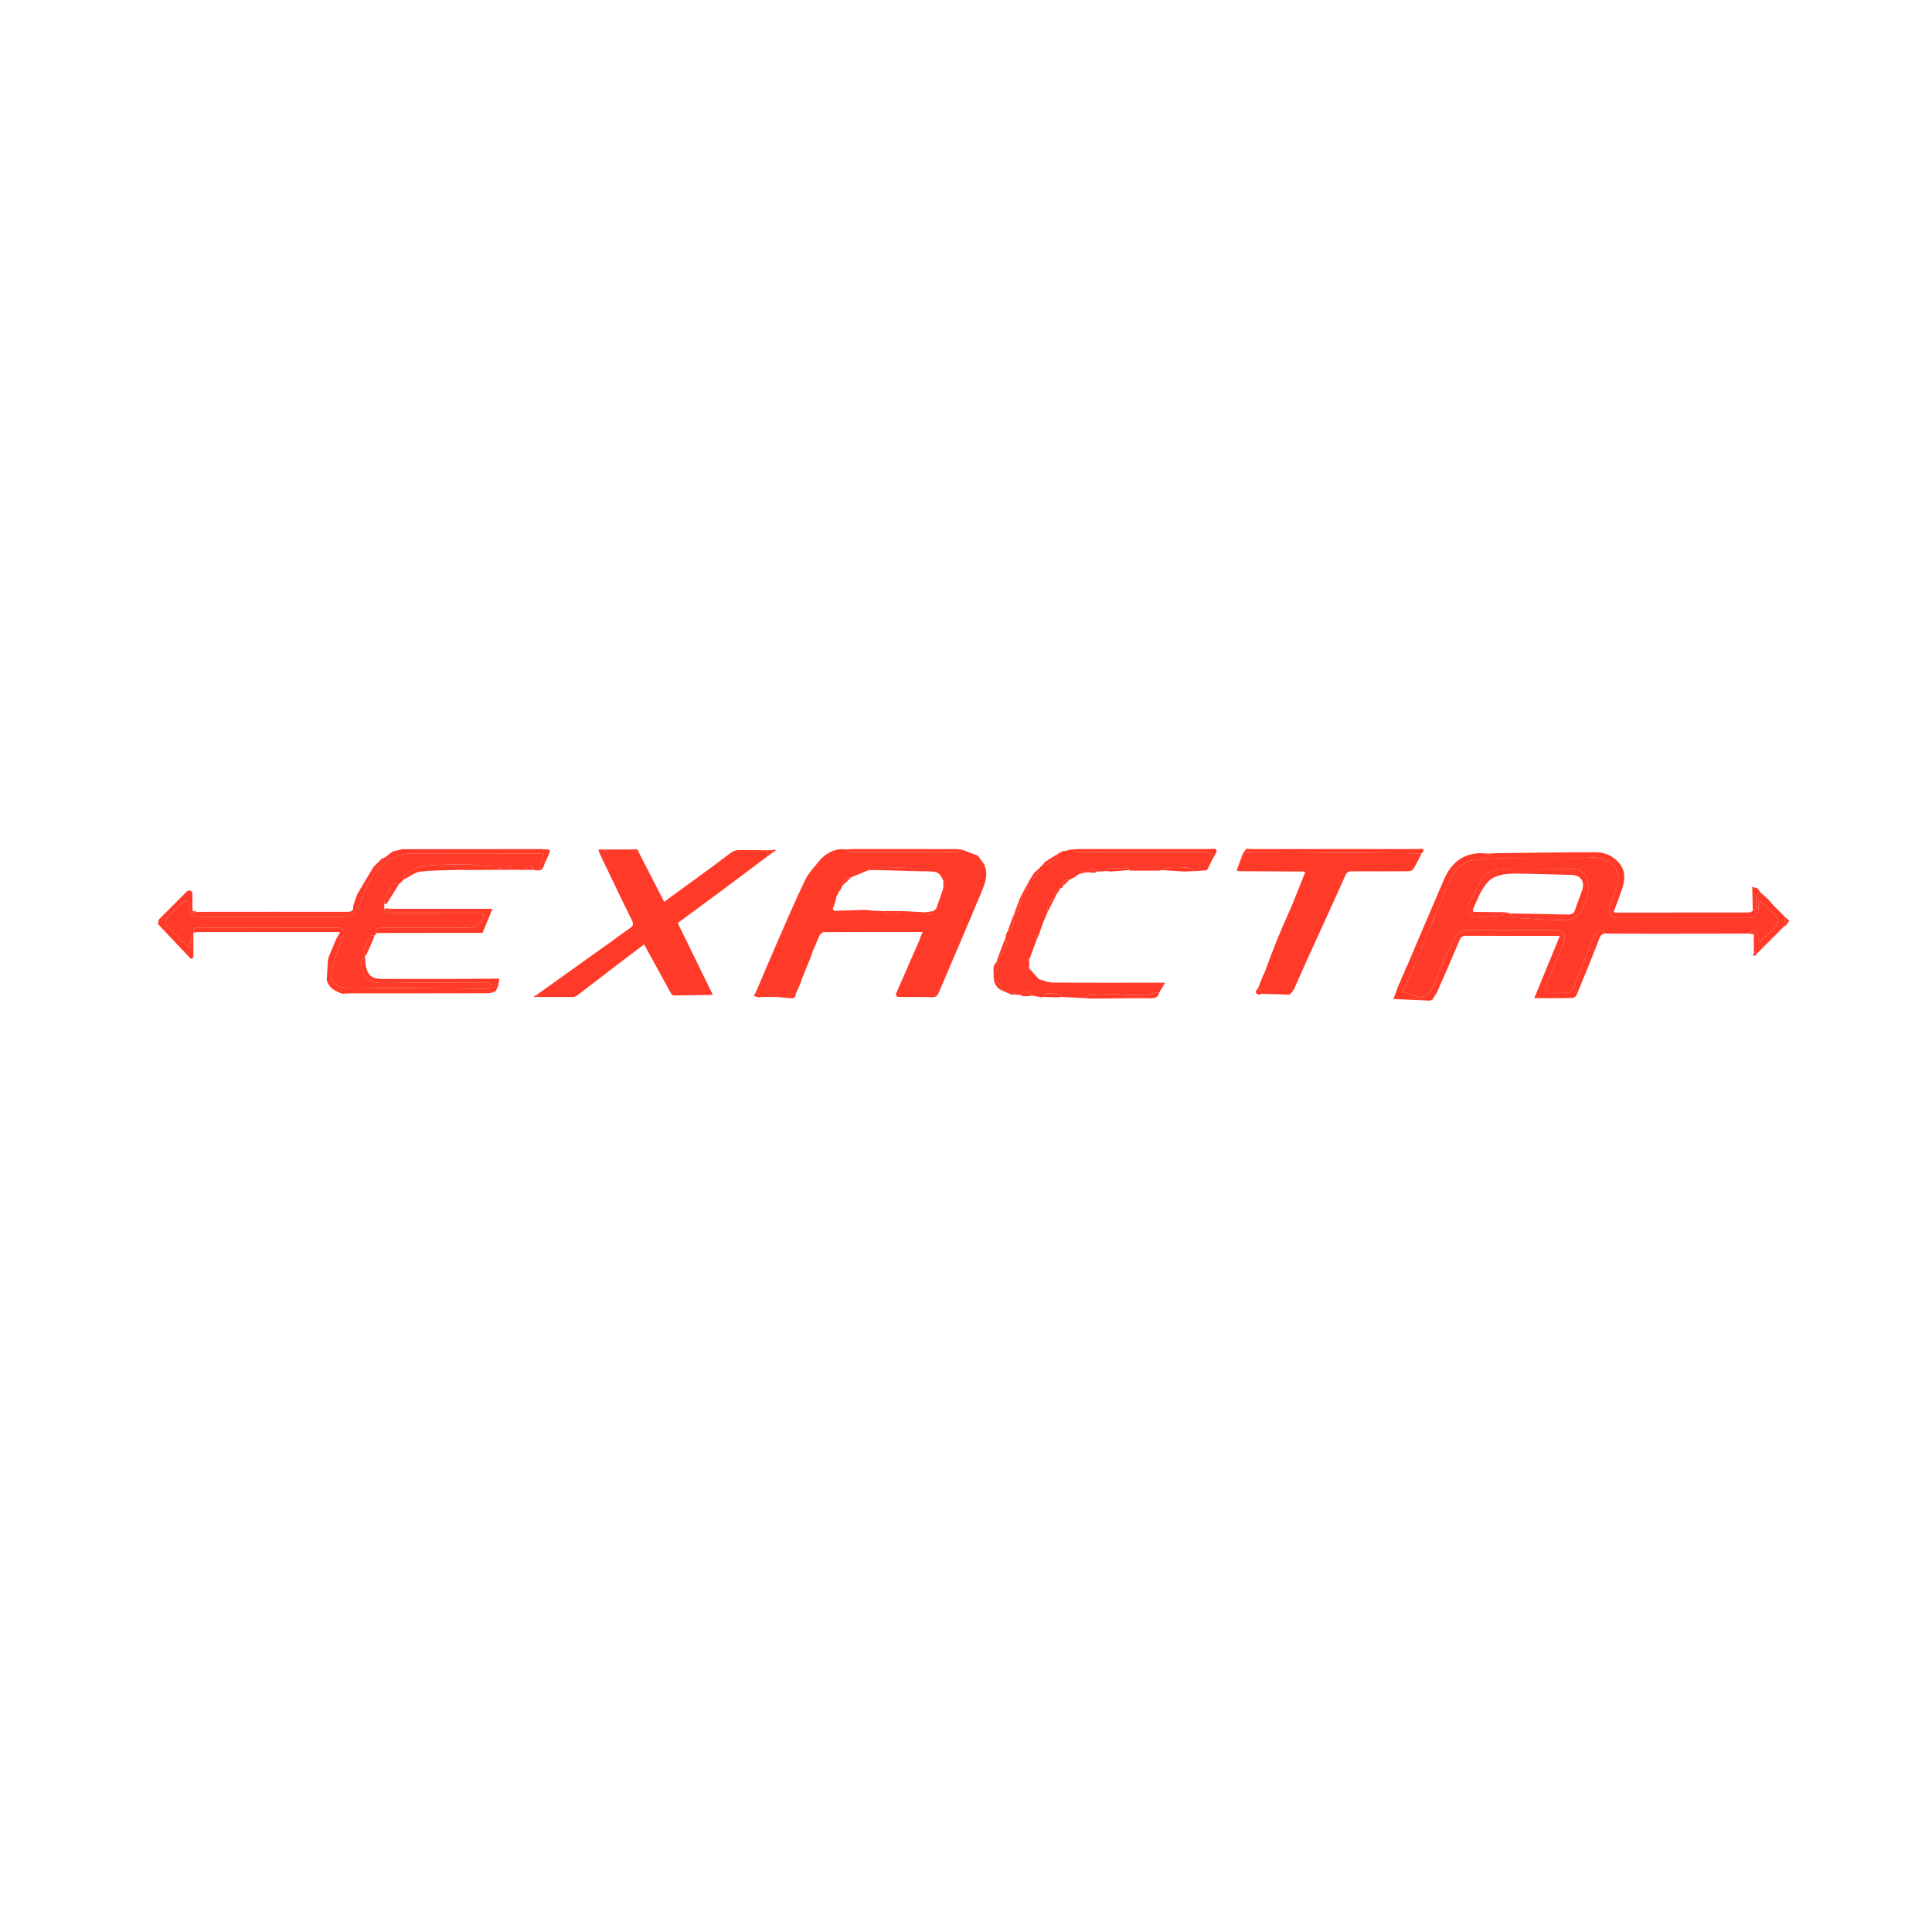 <svg xmlns="http://www.w3.org/2000/svg" width="500" height="500" viewBox="0 0 500 500" fill="none"><rect width="500" height="500" fill="white"/><mask id="mask0_302_2935" style="mask-type:luminance" maskUnits="userSpaceOnUse" x="29" y="177" width="444" height="145"><path d="M472.735 177H29V322H472.735V177Z" fill="white"/></mask><g mask="url(#mask0_302_2935)"><mask id="mask1_302_2935" style="mask-type:luminance" maskUnits="userSpaceOnUse" x="29" y="175" width="444" height="148"><path d="M472.735 175.877H29V322.228H472.735V175.877Z" fill="white"/></mask><g mask="url(#mask1_302_2935)"><path d="M199.37 258.016C198.749 258.016 198.13 258.016 197.509 258.016C196.881 257.605 196.253 257.194 195.625 256.784C197.341 252.758 199.026 248.72 200.78 244.711C203.271 239.016 205.695 233.285 208.396 227.69C209.336 225.742 211.009 224.149 212.347 222.393C212.676 222.092 213.006 221.792 213.336 221.49C214.986 220.235 216.797 219.528 218.912 219.848C219.286 220.077 219.657 220.501 220.032 220.502C229.3 220.539 238.566 220.539 247.834 220.505C248.232 220.504 248.628 220.116 249.027 219.908C250.373 220.421 251.72 220.933 253.067 221.446C253.597 222.171 254.127 222.893 254.657 223.618C256.063 226.588 254.664 229.259 253.586 231.856C250.129 240.194 246.513 248.465 242.997 256.78C242.609 257.697 242.187 258.127 241.1 258.086C238.162 257.976 235.217 258.022 232.276 258.006C232.113 257.808 231.951 257.609 231.788 257.412C233.825 252.751 235.861 248.092 237.893 243.43C238.014 243.152 238.09 242.855 238.188 242.567C238.374 242.151 238.56 241.734 238.797 241.202C230.103 241.202 221.641 241.193 213.178 241.232C212.836 241.234 212.495 241.693 212.152 241.939C211.53 243.386 210.907 244.833 210.284 246.281C210.157 246.692 210.028 247.103 209.901 247.514C209.097 249.481 208.295 251.449 207.491 253.415C207.402 253.727 207.311 254.037 207.222 254.349C206.8 255.287 206.379 256.226 205.957 257.164C205.142 257.169 204.341 257.195 204.335 258.328C203.302 258.224 202.267 258.121 201.233 258.017C200.613 257.139 199.991 257.141 199.37 258.017V258.016ZM225.757 235.688C226.685 235.72 227.613 235.753 228.541 235.785C229.916 236.998 231.547 236.083 233.043 236.301C233.17 236.32 233.352 235.966 233.508 235.785C235.474 235.889 237.439 235.991 239.405 236.095C240.273 236.993 241.021 237.058 241.577 235.785C241.852 235.511 242.258 235.287 242.379 234.958C243.001 233.266 243.55 231.549 244.124 229.841C245.313 229.115 245.316 228.719 244.134 227.978C243.383 226.048 242.665 225.545 240.602 225.508C239.272 225.485 237.942 225.467 236.612 225.447C236.159 225.154 235.716 224.624 235.255 224.608C232.899 224.522 230.54 224.54 228.183 224.597C227.782 224.607 227.388 224.98 226.991 225.185C226.475 225.185 225.956 225.185 225.44 225.185C225.267 224.996 225.096 224.807 224.923 224.619C224.787 224.844 224.649 225.068 224.513 225.293C223.092 225.889 221.669 226.484 220.247 227.081C218.849 227.138 218.128 227.89 218.006 229.259C217.92 229.461 217.835 229.664 217.749 229.866C217.526 230.183 217.302 230.502 217.08 230.82C216.987 231.017 216.895 231.214 216.803 231.411C216.693 231.616 216.585 231.821 216.475 232.024C216.238 232.899 216.103 233.822 215.736 234.639C215.286 235.637 215.812 235.722 216.531 235.703C219.082 235.638 221.632 235.554 224.182 235.476C224.708 235.546 225.232 235.618 225.757 235.688Z" fill="#FF3A28"/><path d="M452.607 241.599C445.138 241.621 437.67 241.654 430.2 241.659C425.359 241.662 420.518 241.621 415.676 241.599C415.228 241.297 414.657 240.658 414.355 240.766C413.72 240.993 412.962 241.502 412.714 242.089C410.835 246.549 409.05 251.049 407.279 255.553C406.932 256.436 406.474 256.902 405.462 256.842C404.225 256.768 402.981 256.826 401.74 256.824C399.695 256.823 399.443 256.508 400.22 254.607C401.624 251.174 403.062 247.753 404.543 244.354C405.569 242.001 404.78 240.7 402.186 240.698C394.74 240.687 387.292 240.721 379.845 240.67C378.424 240.659 377.378 241.236 376.739 242.338C375.688 244.151 374.752 246.041 373.909 247.961C372.734 250.637 371.715 253.383 370.573 256.073C370.102 257.184 367.976 258.306 367.007 258.012C365.802 257.646 364.619 257.206 363.107 256.688C363.626 255.45 364.186 254.107 364.748 252.765C366.281 249.113 367.818 245.463 369.345 241.81C371.046 237.737 372.754 233.667 374.43 229.584C375.765 226.331 377.478 223.321 381.234 222.612C383.786 222.13 386.447 222.192 389.061 222.094C391.436 222.006 393.814 222.028 396.192 222.012C398.497 221.996 400.804 221.985 403.11 221.982C406 221.978 408.899 222.138 411.774 221.939C414.248 221.767 416.309 222.574 417.851 224.267C418.593 225.082 418.993 226.684 418.785 227.786C418.365 230.008 417.469 232.148 416.683 234.29C415.998 236.156 416.893 237.585 418.886 237.585C430.108 237.592 441.331 237.592 452.553 237.585C454.087 237.585 454.996 236.675 455.087 235.111C455.12 234.523 455.141 233.934 455.167 233.346C455.526 233.346 455.735 233.282 455.813 233.356C457.265 234.748 458.779 236.091 460.079 237.614C460.36 237.944 460.052 239.078 459.677 239.594C458.997 240.532 458.073 241.297 457.227 242.111C456.696 242.623 456.123 243.091 455.337 243.784C455.079 242.884 454.989 242.275 454.728 241.751C454.526 241.346 454.106 240.765 453.794 240.772C453.392 240.781 453.001 241.297 452.604 241.596L452.607 241.599ZM390.85 236.397C391.155 237.592 392.124 237.547 393.058 237.595C396.697 237.783 400.336 238.109 403.975 238.121C405.777 238.127 407.813 237.777 408.886 236.125C410.226 234.059 411.201 231.794 411.053 229.164C410.9 226.475 409.41 224.891 406.693 224.874C403.985 224.856 401.277 224.809 398.57 224.817C395.087 224.827 391.581 224.659 388.126 224.994C386 225.2 384.001 226.208 382.972 228.457C382.123 230.311 381.067 232.069 380.145 233.889C379.277 235.601 379.899 237.067 381.846 237.216C384.109 237.389 386.409 237.142 388.687 236.981C389.014 236.957 389.304 236.4 389.612 236.088C390.026 236.191 390.439 236.293 390.853 236.397H390.85Z" fill="#FF3A28"/><path d="M173.688 257.142C171.374 252.926 169.058 248.709 166.694 244.403C164.424 246.119 162.304 247.707 160.2 249.318C156.596 252.076 153.01 254.858 149.394 257.601C149.056 257.857 148.563 258.03 148.14 258.033C145.045 258.052 141.952 258.018 138.857 258.001C138.857 257.829 138.857 257.658 138.857 257.488C145.683 252.614 152.511 247.74 159.337 242.866C159.439 242.777 159.542 242.688 159.646 242.598C160.757 241.814 161.852 241.003 162.985 240.253C163.822 239.698 164.041 239.186 163.538 238.168C160.786 232.612 158.128 227.009 155.444 221.419C155.229 220.973 155.072 220.497 154.813 219.848C155.384 219.848 155.804 219.848 156.225 219.848C156.331 220.042 156.438 220.237 156.545 220.431C156.652 220.237 156.757 220.042 156.864 219.848C159.242 219.848 161.617 219.848 163.995 219.848C164.481 220.18 164.967 220.513 165.453 220.846C167.581 224.998 169.71 229.15 171.882 233.386C176.08 230.328 180.192 227.344 184.291 224.341C185.973 223.109 187.604 221.804 189.306 220.601C189.78 220.266 190.424 220.013 190.995 220.003C193.475 219.96 195.956 220.022 198.436 220.045L198.802 221.476C194.7 224.551 190.607 227.637 186.495 230.695C182.842 233.414 179.167 236.102 175.398 238.88C178.447 245.12 181.466 251.296 184.484 257.471C181.066 257.524 177.648 257.576 174.228 257.63C174.124 257.546 174.021 257.462 173.918 257.377L173.69 257.142H173.688Z" fill="#FF3A28"/><path d="M104.442 227.68C104.021 228.101 103.601 228.521 103.179 228.942C102.819 228.825 102.232 228.509 102.131 228.622C100.78 230.147 99.594 231.78 99.468 233.928C99.459 234.345 99.451 234.76 99.443 235.177C99.525 236.499 100.525 236.342 101.381 236.344C108.772 236.354 116.163 236.344 123.553 236.36C124.175 236.36 124.796 236.496 125.459 236.575C124.788 238.907 123.384 240.073 121.246 240.073C113.804 240.073 106.361 240.078 98.919 240.068C97.94 240.068 97.088 240.126 97.347 241.471C97.318 241.617 97.288 241.763 97.259 241.908C97.176 241.948 97.088 241.98 96.999 242.005C96.583 242.097 95.937 242.058 95.794 242.306C95.162 243.405 94.595 244.56 94.176 245.754C94.036 246.155 94.403 246.734 94.538 247.232C94.507 247.431 94.478 247.63 94.447 247.829C94.189 247.975 93.815 248.058 93.696 248.279C93.076 249.432 94.197 252.855 95.346 253.537C96.763 254.378 98.222 254.444 99.885 254.415C108.459 254.26 117.037 254.334 125.614 254.362C126.207 254.364 126.8 254.64 127.393 254.788C127.397 254.993 127.403 255.199 127.407 255.404C126.829 255.566 126.249 255.875 125.673 255.871C113.492 255.796 101.313 255.701 89.132 255.571C86.781 255.546 85.067 253.43 85.725 251.124C86.551 248.233 87.64 245.41 88.74 242.606C89.39 240.95 89.01 240.087 87.249 240.084C75.262 240.063 63.276 240.084 51.288 240.056C50.294 240.053 49.989 240.442 50.112 241.344C50.112 241.442 50.091 241.535 50.05 241.623C49.86 242.088 49.612 242.54 49.494 243.023C49.311 243.768 49.216 244.535 49.084 245.293C47.913 244.494 47.212 243.617 46.45 242.797C45.642 241.926 44.793 241.089 43.93 240.272C42.467 238.891 42.423 238.364 43.826 236.897C44.886 235.786 45.973 234.7 47.09 233.648C47.396 233.36 47.851 233.228 48.238 233.023C48.444 233.468 48.784 233.897 48.835 234.359C49.094 236.684 49.705 237.28 52.036 237.28C64.244 237.281 76.449 237.281 88.656 237.28C91.317 237.28 91.978 236.676 92.993 234.209C94.116 231.481 95.002 228.669 96.836 226.218C99.418 222.765 102.604 220.83 106.947 220.836C117.654 220.849 128.36 220.836 139.067 220.852C139.588 220.852 140.109 221.017 140.791 221.134C140.399 222.056 140.168 222.795 139.787 223.448C139.311 224.264 139.468 224.699 140.386 224.873C140.187 224.993 139.987 225.115 139.788 225.235C139.374 225.235 138.96 225.235 138.547 225.235C138.443 225.199 138.341 225.166 138.237 225.131C137.468 223.865 136.527 223.865 135.754 225.128C134.617 225.117 133.479 225.107 132.342 225.098C132.023 224.797 131.72 224.257 131.383 224.237C129.814 224.137 128.233 224.241 126.661 224.159C124.513 224.046 122.373 223.702 120.227 223.688C117.143 223.666 114.047 223.72 110.975 223.986C108.617 224.19 106.272 224.746 104.622 226.712C104.439 226.932 104.498 227.353 104.445 227.681L104.442 227.68Z" fill="#FF3A28"/><path d="M279.473 226.13C279.252 226.251 279.033 226.373 278.812 226.494C278.702 226.572 278.592 226.649 278.482 226.727C278.377 226.804 278.271 226.882 278.166 226.96C277.693 227.207 277.219 227.456 276.746 227.703C275.607 227.615 274.934 228.006 275.12 229.282C275.009 229.468 274.897 229.652 274.788 229.838L274.648 229.833L274.511 229.85C273.561 230.113 272.953 230.606 273.271 231.712C273.185 231.924 273.097 232.138 273.01 232.35C271.75 232.83 270.763 234.751 271.087 236.098C270.886 236.601 270.686 237.104 270.487 237.608C270.38 237.814 270.273 238.019 270.166 238.225C269.726 239.462 269.283 240.697 268.843 241.933C268.134 242.117 267.6 242.379 268.289 243.183C267.679 244.841 267.067 246.497 266.457 248.155L266.353 248.12L265.906 248.445C266.056 248.548 266.205 248.654 266.354 248.758V249.997C266.205 250.101 266.056 250.205 265.906 250.307C266.056 250.411 266.205 250.515 266.354 250.618L268.882 253.427C270.043 253.725 271.203 254.274 272.366 254.283C281.515 254.355 290.666 254.322 299.815 254.322C300.308 254.322 300.802 254.322 301.539 254.322C300.944 255.315 300.48 256.084 300.015 256.855C299.759 256.864 299.488 256.822 299.248 256.89C295.305 258.017 291.295 257.269 287.314 257.332C285.484 257.362 283.653 257.423 281.829 257.556C281.533 257.578 281.269 258.055 280.991 258.322C278.923 258.218 276.854 258.115 274.786 258.011C274.054 257.122 271.036 256.715 270.252 257.429C270.134 257.537 270.168 257.812 270.131 258.011C269.925 258.046 269.717 258.08 269.51 258.115L267.029 257.651C266.105 256.305 265.372 256.269 264.208 257.511C263.804 257.473 263.399 257.433 262.995 257.395C262.718 257.117 262.44 256.841 262.163 256.563C262.026 256.839 261.89 257.117 261.752 257.394C261.124 257.12 260.496 256.848 259.868 256.574C259.246 255.606 258.647 254.621 257.985 253.68C257.802 253.42 257.432 253.289 257.148 253.101C257.148 252.688 257.148 252.274 257.148 251.861C258.088 251.475 258.451 250.132 258.004 248.705C258.048 248.518 258.092 248.329 258.135 248.142C258.593 247.666 259.271 247.265 259.465 246.699C259.888 245.47 261.058 244.32 260.15 242.845C260.288 242.333 260.427 241.82 260.565 241.308C260.645 241.197 260.726 241.086 260.806 240.975L260.792 240.986C262.036 240.423 262.838 238.189 262.141 237.226C262.188 237.148 262.236 237.071 262.283 236.993C263.519 236.259 264.399 233.884 263.904 232.621C264.103 232.204 264.302 231.788 264.501 231.371C265.634 230.872 266.572 229.156 266.366 227.959C266.482 227.754 266.599 227.548 266.714 227.343C267.786 227.565 268.828 226.311 268.852 224.772C269.269 224.365 269.686 223.957 270.103 223.55C270.354 223.641 270.7 223.884 270.838 223.796C271.718 223.233 272.583 222.634 273.385 221.964C273.649 221.745 273.709 221.282 273.861 220.931C273.985 220.853 274.111 220.776 274.237 220.698C274.629 220.562 275.02 220.426 275.411 220.289C276.026 220.142 276.642 219.996 277.257 219.85C277.799 220.076 278.339 220.499 278.88 220.502C289.583 220.542 300.285 220.531 310.988 220.531C311.403 220.531 311.821 220.491 312.228 220.545C313.007 220.647 313.641 220.887 313.385 221.919C313.328 222.151 313.53 222.448 313.613 222.716C313.411 223.132 313.211 223.547 313.009 223.963C312.79 224.381 312.571 224.801 312.353 225.22C311.315 225.294 310.276 225.37 309.238 225.445C308.782 225.152 308.349 224.655 307.868 224.604C306.29 224.435 304.69 224.327 303.109 224.403C302.245 224.446 301.4 224.908 300.548 225.182C300.444 225.226 300.34 225.271 300.235 225.315C297.65 225.315 295.066 225.315 292.481 225.315C292.377 225.271 292.273 225.227 292.168 225.182C292.073 225.009 291.982 224.69 291.882 224.687C290.212 224.645 288.542 224.613 286.873 224.667C286.664 224.674 286.472 225.174 286.271 225.447C285.452 225.483 284.633 225.52 283.814 225.556C282.783 224.548 282.357 224.593 281.927 225.757C281.616 225.766 281.306 225.776 280.996 225.785C280.606 225.628 280.224 225.436 279.819 225.356C279.759 225.344 279.593 225.861 279.478 226.134L279.473 226.13Z" fill="#FF3A28"/><path d="M327.19 251.85C328.347 248.835 329.452 245.801 330.671 242.811C331.856 239.909 333.158 237.058 334.409 234.182C334.491 233.973 334.572 233.762 334.654 233.553C335.691 230.97 336.726 228.388 337.762 225.805C337.666 225.72 337.57 225.635 337.474 225.551C331.782 225.52 326.092 225.488 320.401 225.457C320.291 225.368 320.181 225.278 320.072 225.188C320.612 223.74 321.15 222.292 321.691 220.845C323.173 220.741 324.656 220.54 326.139 220.549C340.065 220.627 353.992 220.741 367.917 220.845C367.225 222.192 366.588 223.574 365.802 224.864C365.587 225.217 364.925 225.469 364.466 225.473C359.604 225.515 354.743 225.512 349.881 225.488C349.027 225.483 348.581 225.665 348.176 226.578C344.979 233.775 341.669 240.922 338.411 248.092C337.209 250.738 336.077 253.414 334.858 256.052C334.619 256.567 334.123 256.962 333.745 257.413C331.37 257.344 328.994 257.277 326.616 257.208C326.296 256.655 325.977 256.102 325.656 255.549C326.062 254.523 326.467 253.497 326.873 252.472C326.978 252.265 327.082 252.059 327.187 251.853L327.19 251.85Z" fill="#FF3A28"/><path d="M452.607 241.598C453.004 241.3 453.395 240.783 453.797 240.774C454.109 240.767 454.529 241.35 454.731 241.753C454.992 242.277 455.082 242.886 455.34 243.786C456.126 243.094 456.698 242.624 457.23 242.113C458.074 241.3 459 240.535 459.68 239.597C460.055 239.08 460.362 237.946 460.081 237.617C458.781 236.094 457.268 234.75 455.816 233.359C455.738 233.284 455.527 233.348 455.17 233.348C455.144 233.935 455.123 234.525 455.09 235.113C454.999 236.677 454.088 237.587 452.556 237.587C441.334 237.593 430.111 237.595 418.889 237.587C416.896 237.587 416 236.156 416.686 234.292C417.472 232.15 418.368 230.009 418.788 227.788C418.996 226.686 418.596 225.084 417.854 224.269C416.312 222.574 414.251 221.77 411.777 221.941C408.902 222.14 406.002 221.98 403.113 221.985C400.807 221.988 398.5 221.998 396.195 222.014C393.817 222.032 391.439 222.008 389.064 222.096C386.45 222.193 383.789 222.131 381.237 222.614C377.481 223.324 375.768 226.334 374.433 229.586C372.757 233.669 371.05 237.74 369.348 241.812C367.821 245.466 366.282 249.115 364.751 252.767C364.188 254.109 363.628 255.452 363.11 256.69C364.622 257.208 365.805 257.649 367.01 258.015C367.978 258.309 370.103 257.188 370.576 256.076C371.718 253.385 372.736 250.64 373.912 247.963C374.755 246.044 375.691 244.153 376.742 242.34C377.381 241.237 378.426 240.662 379.848 240.672C387.294 240.725 394.743 240.69 402.189 240.7C404.783 240.704 405.574 242.004 404.546 244.357C403.063 247.756 401.626 251.177 400.223 254.61C399.446 256.51 399.696 256.823 401.743 256.826C402.984 256.826 404.228 256.771 405.465 256.844C406.477 256.904 406.935 256.439 407.282 255.555C409.053 251.051 410.838 246.551 412.717 242.091C412.964 241.505 413.723 240.995 414.358 240.769C414.66 240.66 415.229 241.3 415.678 241.601C414.796 241.606 414.295 241.86 413.916 242.854C412.033 247.802 410.008 252.697 407.98 257.587C407.841 257.922 407.269 258.278 406.892 258.285C403.744 258.341 400.593 258.317 397.069 258.317C399.299 252.889 401.46 247.636 403.694 242.198C402.865 242.198 402.211 242.198 401.555 242.198C394.218 242.198 386.882 242.216 379.545 242.176C378.587 242.17 378.101 242.422 377.715 243.347C375.888 247.726 373.988 252.075 372.069 256.415C371.707 257.235 371.147 257.966 370.677 258.739C370.465 258.814 370.254 258.888 370.042 258.963C366.94 258.825 363.838 258.688 360.623 258.544C361.194 257.008 361.633 255.827 362.071 254.645L362.293 254.334C362.529 253.714 362.765 253.094 362.999 252.475C363.074 252.369 363.148 252.265 363.223 252.16C363.457 251.541 363.691 250.922 363.926 250.303C364.002 250.198 364.078 250.091 364.152 249.986C367.339 242.508 370.498 235.018 373.726 227.557C375.49 223.48 378.434 220.927 383.089 220.792C383.709 220.826 384.33 220.861 384.951 220.895C385.055 221.044 385.159 221.193 385.261 221.342C385.365 221.193 385.469 221.044 385.572 220.895C386.192 220.861 386.813 220.826 387.434 220.792C395.941 220.704 404.449 220.564 412.956 220.562C415.351 220.562 417.495 221.471 419.089 223.417C420.701 225.385 420.582 227.557 419.869 229.775C419.296 231.559 418.609 233.306 417.972 235.069C417.843 235.384 417.716 235.698 417.568 236.06C417.816 236.115 417.959 236.177 418.103 236.177C429.601 236.177 441.1 236.177 452.6 236.152C452.939 236.152 453.28 235.881 453.62 235.736C455.062 235.319 454.35 234.133 454.438 233.281C454.539 232.298 454.381 231.272 455.74 231.072C456.344 231.609 456.949 232.144 457.552 232.681C458.074 233.283 458.599 233.884 459.121 234.487C459.408 234.766 459.695 235.046 459.982 235.325C460.658 236.003 461.334 236.68 462.011 237.359C461.885 238.189 461.759 239.017 461.633 239.845C459.254 242.225 456.877 244.604 454.498 246.983C454.292 246.75 454.087 246.516 453.881 246.284V241.777C453.368 241.708 452.986 241.657 452.603 241.604L452.607 241.598Z" fill="#FF3A28"/><path d="M140.384 224.876C139.466 224.702 139.31 224.267 139.786 223.451C140.166 222.798 140.397 222.059 140.79 221.137C140.108 221.022 139.586 220.856 139.065 220.855C128.359 220.84 117.652 220.853 106.946 220.839C102.602 220.833 99.417 222.767 96.835 226.221C95.001 228.673 94.116 231.485 92.992 234.211C91.976 236.678 91.316 237.283 88.655 237.283C76.448 237.283 64.242 237.284 52.035 237.283C49.703 237.283 49.093 236.687 48.834 234.362C48.782 233.9 48.443 233.471 48.236 233.026C47.85 233.23 47.395 233.361 47.089 233.651C45.972 234.704 44.884 235.79 43.824 236.899C42.422 238.367 42.466 238.894 43.928 240.275C44.792 241.092 45.641 241.929 46.449 242.799C47.212 243.62 47.911 244.497 49.083 245.296C49.214 244.538 49.309 243.772 49.492 243.026C49.611 242.543 49.858 242.091 50.049 241.626C50.049 243.682 50.049 245.739 50.049 247.795C49.836 247.926 49.624 248.057 49.41 248.188C46.56 245.162 43.709 242.138 40.859 239.112C40.947 238.727 41.033 238.342 41.121 237.957C42.992 236.084 44.864 234.211 46.734 232.338C47.345 231.728 47.955 231.117 48.566 230.506C49.425 230.325 49.804 230.666 49.795 231.548C49.782 232.935 49.816 234.323 49.829 235.71C50.103 236.34 50.429 236.734 51.019 235.982C63.925 235.973 76.83 235.953 89.734 235.979C90.862 235.982 91.565 235.811 91.392 234.498C91.708 233.569 92.023 232.641 92.339 231.712C92.443 231.506 92.547 231.298 92.651 231.092C93.993 228.838 95.336 226.585 96.678 224.331C97.406 223.613 98.133 222.895 98.859 222.176C99.052 222.12 99.246 222.063 99.439 222.008C100.084 221.525 100.73 221.042 101.376 220.559C101.56 220.452 101.744 220.346 101.929 220.239C102.134 220.207 102.339 220.174 102.544 220.142C103.059 220.019 103.576 219.898 104.091 219.775C115.948 219.762 127.804 219.746 139.661 219.744C140.529 219.744 141.397 219.852 142.267 219.911C142.267 220.117 142.267 220.324 142.267 220.53C141.956 221.254 141.646 221.979 141.337 222.701C141.265 222.801 141.195 222.9 141.123 223C140.986 223.414 140.85 223.828 140.712 224.242C140.639 224.346 140.566 224.449 140.493 224.552C140.456 224.659 140.419 224.765 140.381 224.871L140.384 224.876Z" fill="#FF3A28"/><path d="M50.11 241.344C49.987 240.443 50.293 240.054 51.287 240.057C63.275 240.083 75.26 240.064 87.248 240.084C89.007 240.087 89.388 240.951 88.738 242.607C87.639 245.411 86.55 248.233 85.724 251.125C85.065 253.431 86.779 255.547 89.13 255.572C101.31 255.7 113.49 255.797 125.671 255.872C126.248 255.874 126.828 255.567 127.406 255.405C127.401 255.2 127.395 254.994 127.391 254.789C126.798 254.641 126.207 254.364 125.613 254.363C117.036 254.335 108.458 254.262 99.884 254.416C98.221 254.445 96.761 254.38 95.344 253.538C94.195 252.854 93.074 249.433 93.695 248.28C93.813 248.059 94.189 247.976 94.446 247.829C94.475 248.036 94.504 248.244 94.534 248.45C94.532 248.656 94.531 248.863 94.529 249.07C94.595 249.49 94.661 249.912 94.727 250.332C94.834 250.642 94.941 250.952 95.046 251.262C95.749 253.086 97.309 253.34 98.96 253.344C104.574 253.362 110.188 253.362 115.803 253.349C120.281 253.339 124.761 253.299 129.238 253.273C129.13 253.931 129.022 254.591 128.912 255.25L128.268 256.504C127.687 256.694 127.104 257.051 126.523 257.052C114.648 257.085 102.774 257.076 90.899 257.08C90.332 257.08 89.767 257.12 89.201 257.142C88.994 257.158 88.787 257.174 88.58 257.19C87.081 256.567 85.526 256.018 84.822 254.347C84.734 254.139 84.645 253.931 84.557 253.722C84.663 251.968 84.767 250.212 84.872 248.457C84.956 248.146 85.04 247.834 85.124 247.521C85.774 245.976 86.424 244.429 87.074 242.884C87.368 242.388 87.664 241.89 88.034 241.267C87.561 241.239 87.266 241.205 86.971 241.205C75.145 241.202 63.317 241.201 51.49 241.208C51.031 241.208 50.571 241.297 50.112 241.346L50.11 241.344Z" fill="#FF3A28"/><path d="M97.346 241.472C97.088 240.125 97.94 240.067 98.918 240.068C106.36 240.079 113.802 240.074 121.244 240.074C123.382 240.074 124.786 238.908 125.457 236.576C124.796 236.498 124.174 236.362 123.551 236.36C116.16 236.346 108.77 236.355 101.38 236.344C100.524 236.344 99.525 236.499 99.442 235.178L99.588 235.133L99.739 235.165C100.156 235.638 100.57 236.243 101.023 235.194H127.442C126.566 237.336 125.728 239.378 124.892 241.42C115.71 241.437 106.527 241.454 97.344 241.47L97.346 241.472Z" fill="#FF3A28"/><path d="M357.466 269.538L357.955 268.928L358.886 268.931C359.006 269.298 359.228 269.665 359.231 270.032C359.257 273.767 359.257 277.502 359.231 281.237C359.228 281.597 359.007 281.955 358.887 282.315C358.473 282.419 358.06 282.521 357.646 282.625C355.653 279.684 353.664 276.742 351.669 273.803C351.366 273.357 351.039 272.928 350.479 272.151C350.479 275.433 350.505 278.3 350.452 281.166C350.444 281.638 350.085 282.103 349.887 282.573C349.681 282.573 349.473 282.573 349.267 282.574C349.073 282.211 348.718 281.851 348.713 281.487C348.672 277.665 348.672 273.841 348.713 270.019C348.718 269.655 349.073 269.294 349.267 268.931C349.577 268.931 349.887 268.931 350.198 268.931C350.681 269.457 351.164 269.986 351.647 270.512C353.452 273.282 355.255 276.054 357.06 278.824C357.185 278.928 357.309 279.03 357.435 279.134L357.556 278.796C357.527 275.71 357.498 272.624 357.469 269.539L357.466 269.538Z" fill="white"/><path d="M112.496 275.788C112.464 272.535 113.829 270.004 116.379 269.265C120.744 268 124.923 269.625 125.195 275.545C125.37 279.339 123.592 282.184 119.074 282.867C116.178 283.305 112.772 280.29 112.502 277.178C112.463 276.717 112.496 276.25 112.496 275.786V275.788ZM123.347 275.738C123.342 272.642 121.678 270.52 119.11 270.467C114.796 270.378 113.521 274.269 114.653 278.117C115.12 279.706 116.333 280.852 118.088 281.001C121.407 281.284 123.349 279.289 123.345 275.738H123.347Z" fill="white"/><path d="M141.527 277.617C139.91 276.846 137.931 278.158 137.001 275.807H142.886C142.886 277.314 143.187 278.883 142.775 280.233C142.523 281.059 141.258 281.752 140.301 282.152C136.552 283.716 132.397 282.324 131.108 278.239C130.306 275.7 130.664 273.223 132.301 270.961C134.207 268.327 140.33 267.914 142.132 271.107C142.415 271.607 142.543 272.193 142.764 272.801C142.166 272.954 141.791 273.049 141.242 273.188C140.812 271.533 139.639 270.699 137.972 270.462C135.255 270.075 132.848 272.045 132.677 274.827C132.478 278.057 133.251 279.775 135.572 280.729C137.338 281.454 139.203 281.221 140.699 280.125C141.287 279.695 141.279 278.448 141.529 277.617H141.527Z" fill="white"/><path d="M160.241 279.853C161.664 281.468 163.462 281.348 165.169 280.634C165.773 280.381 166.373 279.326 166.365 278.644C166.357 278.088 165.542 277.307 164.909 277.041C163.418 276.413 161.774 276.149 160.284 275.522C158.886 274.933 157.876 273.833 158.114 272.161C158.335 270.612 159.294 269.411 160.828 269.189C162.358 268.966 164.003 268.975 165.505 269.306C166.952 269.623 167.77 270.852 167.808 272.507C167.399 272.63 166.937 272.769 166.277 272.968C165.821 270.56 164.036 270.112 162.021 270.573C161.245 270.75 160.329 271.584 160.044 272.333C159.665 273.333 160.672 273.842 161.55 274.102C162.818 274.478 164.116 274.755 165.379 275.144C167.625 275.835 168.364 277.092 168.29 278.956C168.203 281.086 166.457 282.316 164.227 282.629C161.891 282.955 159.959 282.525 158.537 280.626C158.054 279.979 157.88 279.101 157.554 278.299C158.684 277.677 159.269 277.923 159.603 278.871C159.817 279.199 160.03 279.527 160.243 279.854L160.241 279.853Z" fill="white"/><path d="M217.384 279.16C217.058 279.956 216.86 280.846 216.365 281.517C215.958 282.07 215.2 282.365 214.597 282.774C214.471 282.656 214.344 282.537 214.218 282.419C214.856 280.628 215.456 278.822 216.141 277.048C217.059 274.675 218.005 272.31 219.034 269.984C219.196 269.618 219.849 269.312 220.299 269.276C220.687 269.245 221.342 269.536 221.48 269.857C223.141 273.721 224.73 277.616 226.327 281.507C226.381 281.639 226.334 281.811 226.334 282.076C225.877 282.245 225.38 282.426 224.744 282.66C224.239 281.453 223.758 280.304 223.276 279.156C223.065 278.968 222.855 278.781 222.644 278.594C221.196 278.594 219.748 278.594 218.3 278.594C217.995 278.782 217.689 278.971 217.383 279.16H217.384ZM222.364 276.595C221.648 274.779 220.973 273.07 220.154 270.992C219.42 273.231 218.832 275.025 218.158 277.081C219.666 276.907 220.868 276.768 222.364 276.595Z" fill="white"/><path d="M317.533 272.749C316.971 272.926 316.492 273.077 316.014 273.228C314.402 270.572 312.951 269.934 310.677 270.685C308.693 271.34 307.376 274.071 307.724 276.406C308.162 279.341 309.478 280.859 311.818 281.03C313.942 281.185 315.277 280.172 315.914 277.795C316.462 277.976 317.214 278.007 317.47 278.378C317.681 278.684 317.418 279.455 317.169 279.915C316.245 281.617 314.832 282.499 312.826 282.603C309.222 282.79 306.992 281.261 306.134 277.805C305.237 274.188 306.667 270.468 309.656 269.343C312.732 268.185 316.552 268.753 317.535 272.748L317.533 272.749Z" fill="white"/><path d="M207.913 277.865C208.548 277.943 209.084 278.009 209.615 278.075C209.336 280.833 207.67 282.324 204.757 282.582C200.925 282.92 198.768 281.093 197.843 276.724C197.242 273.88 199.234 270.063 201.996 269.21C204.95 268.297 208.772 269.005 209.488 272.753C209.213 272.829 208.927 272.896 208.651 272.988C208.419 273.065 208.197 273.17 207.976 273.261C206.615 270.761 204.783 269.959 202.607 270.707C200.439 271.453 199.319 274.614 199.758 276.784C200.316 279.542 201.784 281 203.827 281.039C206.044 281.083 207.232 280.196 207.913 277.864V277.865Z" fill="white"/><path d="M284.437 276.673C284.415 278.151 284.414 279.629 284.36 281.105C284.342 281.591 284.187 282.071 284.093 282.554C283.679 282.557 283.265 282.56 282.852 282.563C282.748 282.238 282.556 281.915 282.555 281.59C282.534 277.698 282.534 273.804 282.555 269.912C282.556 269.587 282.748 269.262 282.85 268.938C285.643 268.938 288.438 268.937 291.231 268.936C291.231 269.467 291.231 269.996 291.231 270.528C289.064 270.614 286.896 270.686 284.733 270.814C284.526 270.826 284.342 271.199 284.146 271.406C284.128 271.969 284.161 272.54 284.086 273.094C283.882 274.603 284.585 275.045 285.955 274.764C287.093 274.764 288.23 274.764 289.367 274.764C289.795 274.885 290.224 275.007 290.651 275.128C290.651 275.438 290.648 275.748 290.647 276.057C290.323 276.182 290 276.306 289.676 276.43C288.229 276.43 286.781 276.43 285.333 276.43C285.122 276.43 284.913 276.43 284.702 276.43C284.613 276.511 284.524 276.593 284.434 276.673H284.437Z" fill="white"/><path d="M367.919 220.842C353.993 220.739 340.066 220.626 326.141 220.547C324.659 220.538 323.175 220.739 321.692 220.842C321.991 220.44 322.289 220.039 322.588 219.637C322.945 219.669 323.302 219.73 323.658 219.73C338.043 219.735 352.427 219.735 366.812 219.73C367.17 219.73 367.527 219.672 367.884 219.641C368.884 220.013 368.184 220.433 367.919 220.841V220.842Z" fill="#FF3A28"/><path d="M364.854 269.072H375.279V270.443C373.931 270.576 372.619 270.705 371.308 270.834C371.23 270.925 371.151 271.017 371.074 271.108V282.367H369.254V270.631C367.699 270.631 366.28 270.631 364.861 270.631C364.829 270.476 364.797 270.32 364.764 270.165C364.764 269.959 364.764 269.753 364.764 269.546C364.795 269.388 364.826 269.23 364.857 269.072H364.854Z" fill="white"/><path d="M313.607 222.715C313.524 222.447 313.322 222.15 313.379 221.917C313.634 220.886 313 220.646 312.222 220.543C311.815 220.491 311.397 220.53 310.983 220.53C300.28 220.53 289.578 220.541 278.875 220.501C278.333 220.5 277.791 220.077 277.251 219.848C277.812 219.81 278.372 219.739 278.935 219.739C290.228 219.733 301.523 219.736 312.817 219.73C313.38 219.73 313.944 219.671 314.508 219.641C314.644 219.873 314.953 220.186 314.887 220.327C314.509 221.145 314.043 221.922 313.607 222.713V222.715Z" fill="#FF3A28"/><path d="M100.73 269.545C100.73 269.753 100.727 269.959 100.726 270.167C100.726 273.752 100.726 277.336 100.726 281.03H107.197C107.229 281.131 107.262 281.232 107.294 281.333C107.294 281.54 107.294 281.746 107.294 281.952C107.253 282.131 107.212 282.311 107.169 282.489C104.401 282.472 101.633 282.454 98.864 282.438C98.864 277.981 98.864 273.524 98.864 269.068C99.484 269.226 100.106 269.386 100.727 269.545H100.73Z" fill="white"/><path d="M104.442 227.681C104.495 227.353 104.437 226.931 104.619 226.713C106.269 224.746 108.614 224.191 110.973 223.987C114.042 223.72 117.14 223.666 120.224 223.688C122.37 223.704 124.51 224.046 126.658 224.159C128.228 224.243 129.811 224.137 131.38 224.237C131.717 224.259 132.021 224.797 132.339 225.099C131.519 225.106 130.698 225.113 129.878 225.121L129.465 224.611C129.277 224.777 129.088 224.942 128.899 225.107L123.029 225.164C121.685 225.153 120.34 225.141 118.996 225.129C115.581 225.251 112.141 225.172 108.761 225.586C107.259 225.77 105.878 226.951 104.444 227.678L104.442 227.681Z" fill="#FF3A28"/><path d="M249.025 219.909C248.629 220.117 248.23 220.505 247.832 220.506C238.565 220.54 229.298 220.541 220.031 220.503C219.656 220.502 219.284 220.076 218.911 219.849C219.422 219.811 219.931 219.74 220.442 219.738C229.413 219.731 238.383 219.729 247.354 219.741C247.911 219.741 248.468 219.851 249.025 219.909Z" fill="#FF3A28"/><path d="M151.496 268.975C151.514 273.48 151.532 277.985 151.549 282.491C151.041 282.507 150.535 282.524 150.027 282.54C149.935 282.448 149.842 282.356 149.749 282.264C149.749 277.887 149.749 273.509 149.749 269.077C150.479 269.035 150.987 269.004 151.496 268.975Z" fill="white"/><path d="M280.99 258.327C281.268 258.06 281.531 257.583 281.827 257.561C283.651 257.428 285.482 257.367 287.312 257.338C291.294 257.273 295.303 258.022 299.247 256.896C299.485 256.827 299.758 256.869 300.014 256.86C299.74 258.063 298.994 258.382 297.784 258.35C294.879 258.271 291.967 258.353 289.058 258.369C286.576 258.39 284.093 258.41 281.61 258.429L280.99 258.325V258.327Z" fill="#FF3A28"/><path d="M453.621 235.734C453.576 233.665 453.531 231.596 453.485 229.527C453.908 229.634 454.331 229.741 454.754 229.848C455.082 230.255 455.412 230.663 455.74 231.07C454.381 231.27 454.539 232.297 454.438 233.279C454.35 234.129 455.062 235.317 453.62 235.734H453.621Z" fill="#FF3A28"/><path d="M99.467 233.932C99.593 231.784 100.778 230.151 102.13 228.626C102.231 228.512 102.818 228.829 103.178 228.946C102.143 230.598 101.106 232.25 100.071 233.902C99.869 233.913 99.667 233.923 99.465 233.933L99.467 233.932Z" fill="#FF3A28"/><path d="M300.541 225.181C301.394 224.907 302.237 224.445 303.101 224.402C304.682 224.325 306.284 224.435 307.86 224.603C308.342 224.654 308.775 225.152 309.23 225.444C308.299 225.479 307.368 225.513 306.437 225.548C304.471 225.425 302.505 225.304 300.541 225.181Z" fill="#FF3A28"/><path d="M94.537 247.233C94.402 246.735 94.034 246.156 94.175 245.755C94.594 244.561 95.159 243.406 95.793 242.307C95.936 242.059 96.583 242.098 96.997 242.006C96.808 242.499 96.62 242.994 96.432 243.487C96.293 243.795 96.156 244.104 96.016 244.411C95.604 245.338 95.192 246.262 94.78 247.189C94.701 247.212 94.618 247.227 94.537 247.231V247.233Z" fill="#FF3A28"/><path d="M151.52 267.353C150.819 267.667 150.119 267.984 149.418 268.298C149.52 267.887 149.624 267.476 149.727 267.065C149.937 266.655 150.148 266.244 150.359 265.834L150.35 265.843C151.016 265.843 151.682 265.843 152.448 265.843C152.228 266.252 152.094 266.503 151.96 266.753C151.814 266.953 151.668 267.154 151.521 267.354L151.52 267.353Z" fill="white"/><path d="M286.266 225.444C286.466 225.172 286.658 224.672 286.867 224.665C288.536 224.612 290.208 224.643 291.876 224.685C291.976 224.688 292.067 225.007 292.162 225.18C290.61 225.303 289.059 225.424 287.507 225.547C287.093 225.512 286.68 225.478 286.266 225.443V225.444Z" fill="#FF3A28"/><path d="M260.146 242.848C261.055 244.323 259.884 245.473 259.461 246.702C259.266 247.268 258.59 247.669 258.13 248.145C258.802 246.378 259.474 244.614 260.145 242.848H260.146Z" fill="#FF3A28"/><path d="M270.128 258.015C270.165 257.818 270.131 257.541 270.249 257.433C271.033 256.72 274.053 257.126 274.783 258.015L273.852 258.119C272.611 258.084 271.369 258.05 270.126 258.015H270.128Z" fill="#FF3A28"/><path d="M263.899 232.621C264.394 233.885 263.516 236.259 262.279 236.993C262.819 235.536 263.359 234.078 263.899 232.621Z" fill="#FF3A28"/><path d="M273.855 220.934C273.703 221.285 273.643 221.747 273.379 221.967C272.577 222.635 271.713 223.235 270.832 223.799C270.696 223.886 270.348 223.642 270.097 223.553C270.219 223.377 270.339 223.2 270.46 223.025C271.592 222.328 272.722 221.632 273.854 220.935L273.855 220.934Z" fill="#FF3A28"/><path d="M257.145 253.104C257.429 253.294 257.8 253.422 257.982 253.683C258.644 254.624 259.243 255.609 259.865 256.577C258.183 256.027 257.306 254.845 257.145 253.104Z" fill="#FF3A28"/><path d="M262.137 237.227C262.834 238.189 262.031 240.424 260.787 240.987C261.237 239.733 261.687 238.481 262.137 237.227Z" fill="#FF3A28"/><path d="M271.085 236.099C270.762 234.754 271.749 232.833 273.009 232.352C272.368 233.601 271.727 234.849 271.085 236.099Z" fill="#FF3A28"/><path d="M264.205 257.513C265.37 256.271 266.102 256.307 267.026 257.653C266.716 257.705 266.404 257.757 266.094 257.808H264.54C264.428 257.71 264.317 257.611 264.204 257.513H264.205Z" fill="#FF3A28"/><path d="M266.362 227.961C266.568 229.158 265.63 230.874 264.497 231.373C265.119 230.236 265.739 229.098 266.362 227.961Z" fill="#FF3A28"/><path d="M258 248.707C258.446 250.133 258.082 251.476 257.144 251.863C257.139 251.349 257.133 250.837 257.129 250.323C257.205 250.113 257.283 249.901 257.359 249.69C257.573 249.362 257.786 249.033 258 248.705V248.707Z" fill="#FF3A28"/><path d="M268.847 224.773C268.822 226.313 267.78 227.567 266.71 227.344C267.031 226.853 267.351 226.363 267.672 225.871C268.064 225.505 268.456 225.139 268.849 224.773H268.847Z" fill="#FF3A28"/><path d="M195.626 256.785C196.254 257.196 196.882 257.608 197.51 258.017C196.996 258.035 196.473 258.109 195.968 258.048C195.658 258.01 195.374 257.761 195.078 257.608C195.26 257.334 195.443 257.059 195.624 256.785H195.626Z" fill="#FF3A28"/><path d="M326.62 257.206C326.306 257.275 325.993 257.344 325.68 257.413C324.252 256.807 325.434 256.172 325.659 255.547C325.98 256.1 326.299 256.653 326.62 257.206Z" fill="#FF3A28"/><path d="M135.751 225.132C136.524 223.869 137.465 223.869 138.234 225.135C137.407 225.135 136.578 225.134 135.751 225.132Z" fill="#FF3A28"/><path d="M462.233 239.477C462.034 239.599 461.835 239.72 461.636 239.842C461.762 239.013 461.888 238.184 462.014 237.355C462.35 237.651 462.686 237.947 463.094 238.305C462.791 238.718 462.511 239.097 462.233 239.477Z" fill="#FF3A28"/><path d="M281.921 225.755C282.353 224.592 282.777 224.546 283.808 225.555C283.696 225.656 283.585 225.758 283.472 225.859C283.162 225.859 282.852 225.859 282.54 225.859C282.334 225.824 282.126 225.79 281.919 225.755H281.921Z" fill="#FF3A28"/><path d="M198.802 221.476L198.436 220.045C198.842 220.032 199.246 220.019 199.651 220.006C199.797 220.19 199.945 220.375 200.092 220.559C199.663 220.865 199.232 221.172 198.803 221.478L198.802 221.476Z" fill="#FF3A28"/><path d="M204.335 258.327C204.341 257.195 205.14 257.168 205.957 257.164C205.969 258.321 205.247 258.456 204.335 258.327Z" fill="#FF3A28"/><path d="M279.473 226.13C279.589 225.858 279.754 225.34 279.814 225.352C280.218 225.432 280.6 225.625 280.991 225.78C280.486 225.896 279.98 226.013 279.473 226.129V226.13Z" fill="#FF3A28"/><path d="M273.27 231.714C272.952 230.608 273.559 230.115 274.509 229.852C274.097 230.472 273.682 231.094 273.27 231.714Z" fill="#FF3A28"/><path d="M199.37 258.015C199.991 257.139 200.613 257.137 201.233 258.015H199.37Z" fill="#FF3A28"/><path d="M261.747 257.396C261.885 257.119 262.021 256.841 262.159 256.564C262.436 256.842 262.714 257.119 262.99 257.397C262.576 257.397 262.162 257.397 261.747 257.397V257.396Z" fill="#FF3A28"/><path d="M165.453 220.846C164.967 220.514 164.481 220.18 163.995 219.848C164.949 219.496 165.229 220.132 165.453 220.846Z" fill="#FF3A28"/><path d="M268.288 243.185C267.597 242.382 268.131 242.12 268.841 241.936L268.288 243.185Z" fill="#FF3A28"/><path d="M200.09 220.558C199.944 220.374 199.796 220.189 199.65 220.005C199.983 219.973 200.319 219.94 200.652 219.908C200.692 219.987 200.731 220.066 200.771 220.145C200.544 220.283 200.317 220.42 200.09 220.558Z" fill="#FF3A28"/><path d="M99.739 235.167C99.847 235.129 99.956 235.093 100.064 235.055C100.383 235.102 100.704 235.15 101.023 235.197C100.57 236.246 100.156 235.639 99.739 235.167Z" fill="#FF3A28"/><path d="M454.501 246.979C454.501 247.058 454.498 247.138 454.495 247.217C453.045 247.716 454.093 246.588 453.883 246.279C454.09 246.512 454.295 246.746 454.501 246.979Z" fill="#FF3A28"/><path d="M213.337 221.49C213.007 221.792 212.678 222.092 212.347 222.393C212.676 222.092 213.006 221.792 213.337 221.49Z" fill="#FF3A28"/><path d="M128.897 225.111C129.086 224.946 129.275 224.781 129.464 224.615L129.877 225.124C129.55 225.12 129.224 225.116 128.896 225.113L128.897 225.111Z" fill="#FF3A28"/><path d="M156.864 219.848C156.757 220.042 156.652 220.237 156.545 220.431C156.438 220.237 156.331 220.042 156.224 219.848C156.438 219.848 156.65 219.848 156.864 219.848Z" fill="#FF3A28"/><path d="M275.094 220.18C275.197 220.218 275.301 220.254 275.405 220.292C275.014 220.43 274.624 220.566 274.231 220.702C274.518 220.526 274.807 220.354 275.094 220.18Z" fill="#FF3A28"/><path d="M138.244 258.043C138.234 257.951 138.244 257.86 138.273 257.771C138.468 257.677 138.663 257.583 138.856 257.488C138.856 257.659 138.856 257.831 138.856 258C138.651 258.014 138.448 258.027 138.243 258.041L138.244 258.043Z" fill="#FF3A28"/><path d="M364.155 249.984C364.079 250.09 364.003 250.197 363.928 250.302C364.005 250.197 364.081 250.09 364.155 249.984Z" fill="#FF3A28"/><path d="M320.073 225.186C320.183 225.275 320.293 225.364 320.402 225.455C320.293 225.366 320.183 225.276 320.073 225.186Z" fill="#FF3A28"/><path d="M173.688 257.143C173.764 257.222 173.84 257.301 173.917 257.378C173.84 257.299 173.764 257.22 173.688 257.143Z" fill="#FF3A28"/><path d="M159.644 242.6C159.542 242.689 159.439 242.778 159.335 242.867C159.438 242.778 159.54 242.689 159.644 242.6Z" fill="#FF3A28"/><path d="M236.612 225.444C233.405 225.357 230.197 225.269 226.991 225.183C227.388 224.978 227.782 224.603 228.183 224.594C230.54 224.539 232.899 224.52 235.255 224.606C235.717 224.624 236.161 225.152 236.612 225.444Z" fill="#FF3A28"/><path d="M228.542 235.783C230.197 235.783 231.853 235.783 233.508 235.783C233.352 235.965 233.17 236.319 233.043 236.3C231.547 236.08 229.916 236.996 228.542 235.783Z" fill="#FF3A28"/><path d="M239.405 236.093C240.129 235.99 240.854 235.886 241.577 235.783C241.019 237.056 240.271 236.992 239.405 236.093Z" fill="#FF3A28"/><path d="M220.247 227.08C219.501 227.806 218.753 228.532 218.006 229.257C218.128 227.888 218.849 227.137 220.247 227.08Z" fill="#FF3A28"/><path d="M244.124 229.839C244.127 229.219 244.132 228.597 244.135 227.977C245.316 228.717 245.313 229.114 244.124 229.839Z" fill="#FF3A28"/><path d="M225.44 225.183C225.131 225.22 224.822 225.255 224.513 225.292C224.649 225.066 224.787 224.843 224.923 224.617C225.096 224.806 225.267 224.995 225.44 225.183Z" fill="#FF3A28"/><path d="M381.252 235.991C384.037 236.025 386.823 236.058 389.609 236.09C389.301 236.401 389.012 236.96 388.684 236.983C386.406 237.144 384.106 237.391 381.843 237.219C379.895 237.069 379.274 235.603 380.142 233.891C381.064 232.071 382.12 230.312 382.969 228.46C383.999 226.211 385.999 225.202 388.123 224.996C391.578 224.66 395.084 224.829 398.568 224.819C401.276 224.812 403.984 224.859 406.691 224.876C409.409 224.894 410.899 226.477 411.05 229.166C411.198 231.797 410.224 234.062 408.883 236.127C407.812 237.779 405.774 238.129 403.972 238.123C400.333 238.111 396.694 237.785 393.055 237.598C392.119 237.549 391.15 237.595 390.847 236.399C395.792 236.487 400.738 236.548 405.682 236.687C406.705 236.717 407.299 236.462 407.632 235.45C408.197 233.73 408.929 232.067 409.476 230.343C410.22 228.005 409.017 226.465 406.604 226.418C401.607 226.32 396.609 226.079 391.611 226.092C389.916 226.096 388.088 226.398 386.573 227.105C385.396 227.653 384.411 228.921 383.698 230.087C382.686 231.743 382.004 233.6 381.181 235.372C381.203 235.578 381.225 235.785 381.247 235.991H381.252Z" fill="#FF3A28"/><path d="M276.745 227.705C276.203 228.232 275.661 228.757 275.118 229.284C274.932 228.008 275.606 227.617 276.745 227.705Z" fill="#FF3A28"/><path d="M266.351 248.123C266.351 248.337 266.351 248.549 266.351 248.762C266.202 248.659 266.053 248.553 265.903 248.449C266.053 248.341 266.202 248.233 266.35 248.125L266.351 248.123Z" fill="#FF3A28"/><path d="M266.351 250.002C266.351 250.21 266.351 250.416 266.351 250.624C266.202 250.52 266.053 250.416 265.903 250.314C266.053 250.21 266.202 250.106 266.351 250.003V250.002Z" fill="#FF3A28"/><path d="M384.952 220.895C385.16 220.895 385.367 220.895 385.574 220.895L385.264 221.342C385.16 221.193 385.056 221.044 384.954 220.895H384.952Z" fill="#FF3A28"/><path d="M49.829 235.709C50.226 235.8 50.623 235.89 51.019 235.981C50.429 236.733 50.101 236.34 49.829 235.709Z" fill="#FF3A28"/><path d="M381.155 282.401V269.102H390.597C390.966 270.18 390.71 270.73 389.448 270.71C387.29 270.673 385.131 270.699 383.057 270.699C382.92 270.929 382.83 271.011 382.824 271.1C382.662 273.578 383.798 274.817 386.233 274.817C387.515 274.817 388.798 274.817 390.082 274.817L390.354 275.227C390.058 275.503 389.783 275.991 389.461 276.023C387.324 276.242 385.176 276.364 382.903 276.526V280.802C385.16 280.802 387.368 280.79 389.575 280.806C390.944 280.816 390.944 280.835 390.932 282.4H381.155V282.401Z" fill="white"/><path d="M334.559 270.698C334.452 271.027 334.395 271.121 334.394 271.216C334.351 275.683 333.971 274.718 337.79 274.814C339.074 274.846 340.361 274.819 341.646 274.819C341.741 274.949 341.838 275.079 341.933 275.209C341.644 275.493 341.39 275.963 341.059 276.024C340.011 276.222 338.936 276.307 337.869 276.358C336.787 276.409 335.701 276.37 334.493 276.37V280.805C336.805 280.805 339.066 280.834 341.328 280.792C342.454 280.771 342.851 281.209 342.514 282.395H332.721V269.012C335.647 269.012 338.528 268.989 341.407 269.049C341.691 269.055 341.965 269.576 342.243 269.857C341.909 270.136 341.581 270.647 341.239 270.658C339.024 270.732 336.805 270.697 334.559 270.697V270.698Z" fill="white"/><path d="M275.535 275.214C275.246 275.496 274.989 275.966 274.66 276.024C273.561 276.219 272.437 276.305 271.318 276.359C270.25 276.411 269.175 276.371 268.041 276.371V280.771H276.21V282.43H266.483V269.09H275.89V270.699H267.959C267.959 271.759 267.998 272.673 267.947 273.581C267.893 274.538 268.308 274.852 269.231 274.833C271.236 274.791 273.245 274.82 275.251 274.82C275.347 274.952 275.442 275.082 275.537 275.214H275.535Z" fill="white"/><path d="M357.057 278.825C357.223 278.816 357.388 278.806 357.552 278.797C357.511 278.91 357.472 279.022 357.431 279.135C357.306 279.031 357.182 278.929 357.056 278.825H357.057Z" fill="white"/><path d="M173.372 269.051H183.9C184.237 270.122 184.09 270.757 182.789 270.709C181.774 270.671 180.757 270.701 179.601 270.701V282.391H177.878V270.773H173.48C173.441 270.148 173.412 269.674 173.372 269.052V269.051Z" fill="white"/><path d="M297.928 269.084H299.562V282.36H297.928V269.084Z" fill="white"/><path d="M323.995 269.09H325.637V282.367H323.995V269.09Z" fill="white"/><path d="M189.931 269.1H191.541V282.405H189.931V269.1Z" fill="white"/></g></g></svg>